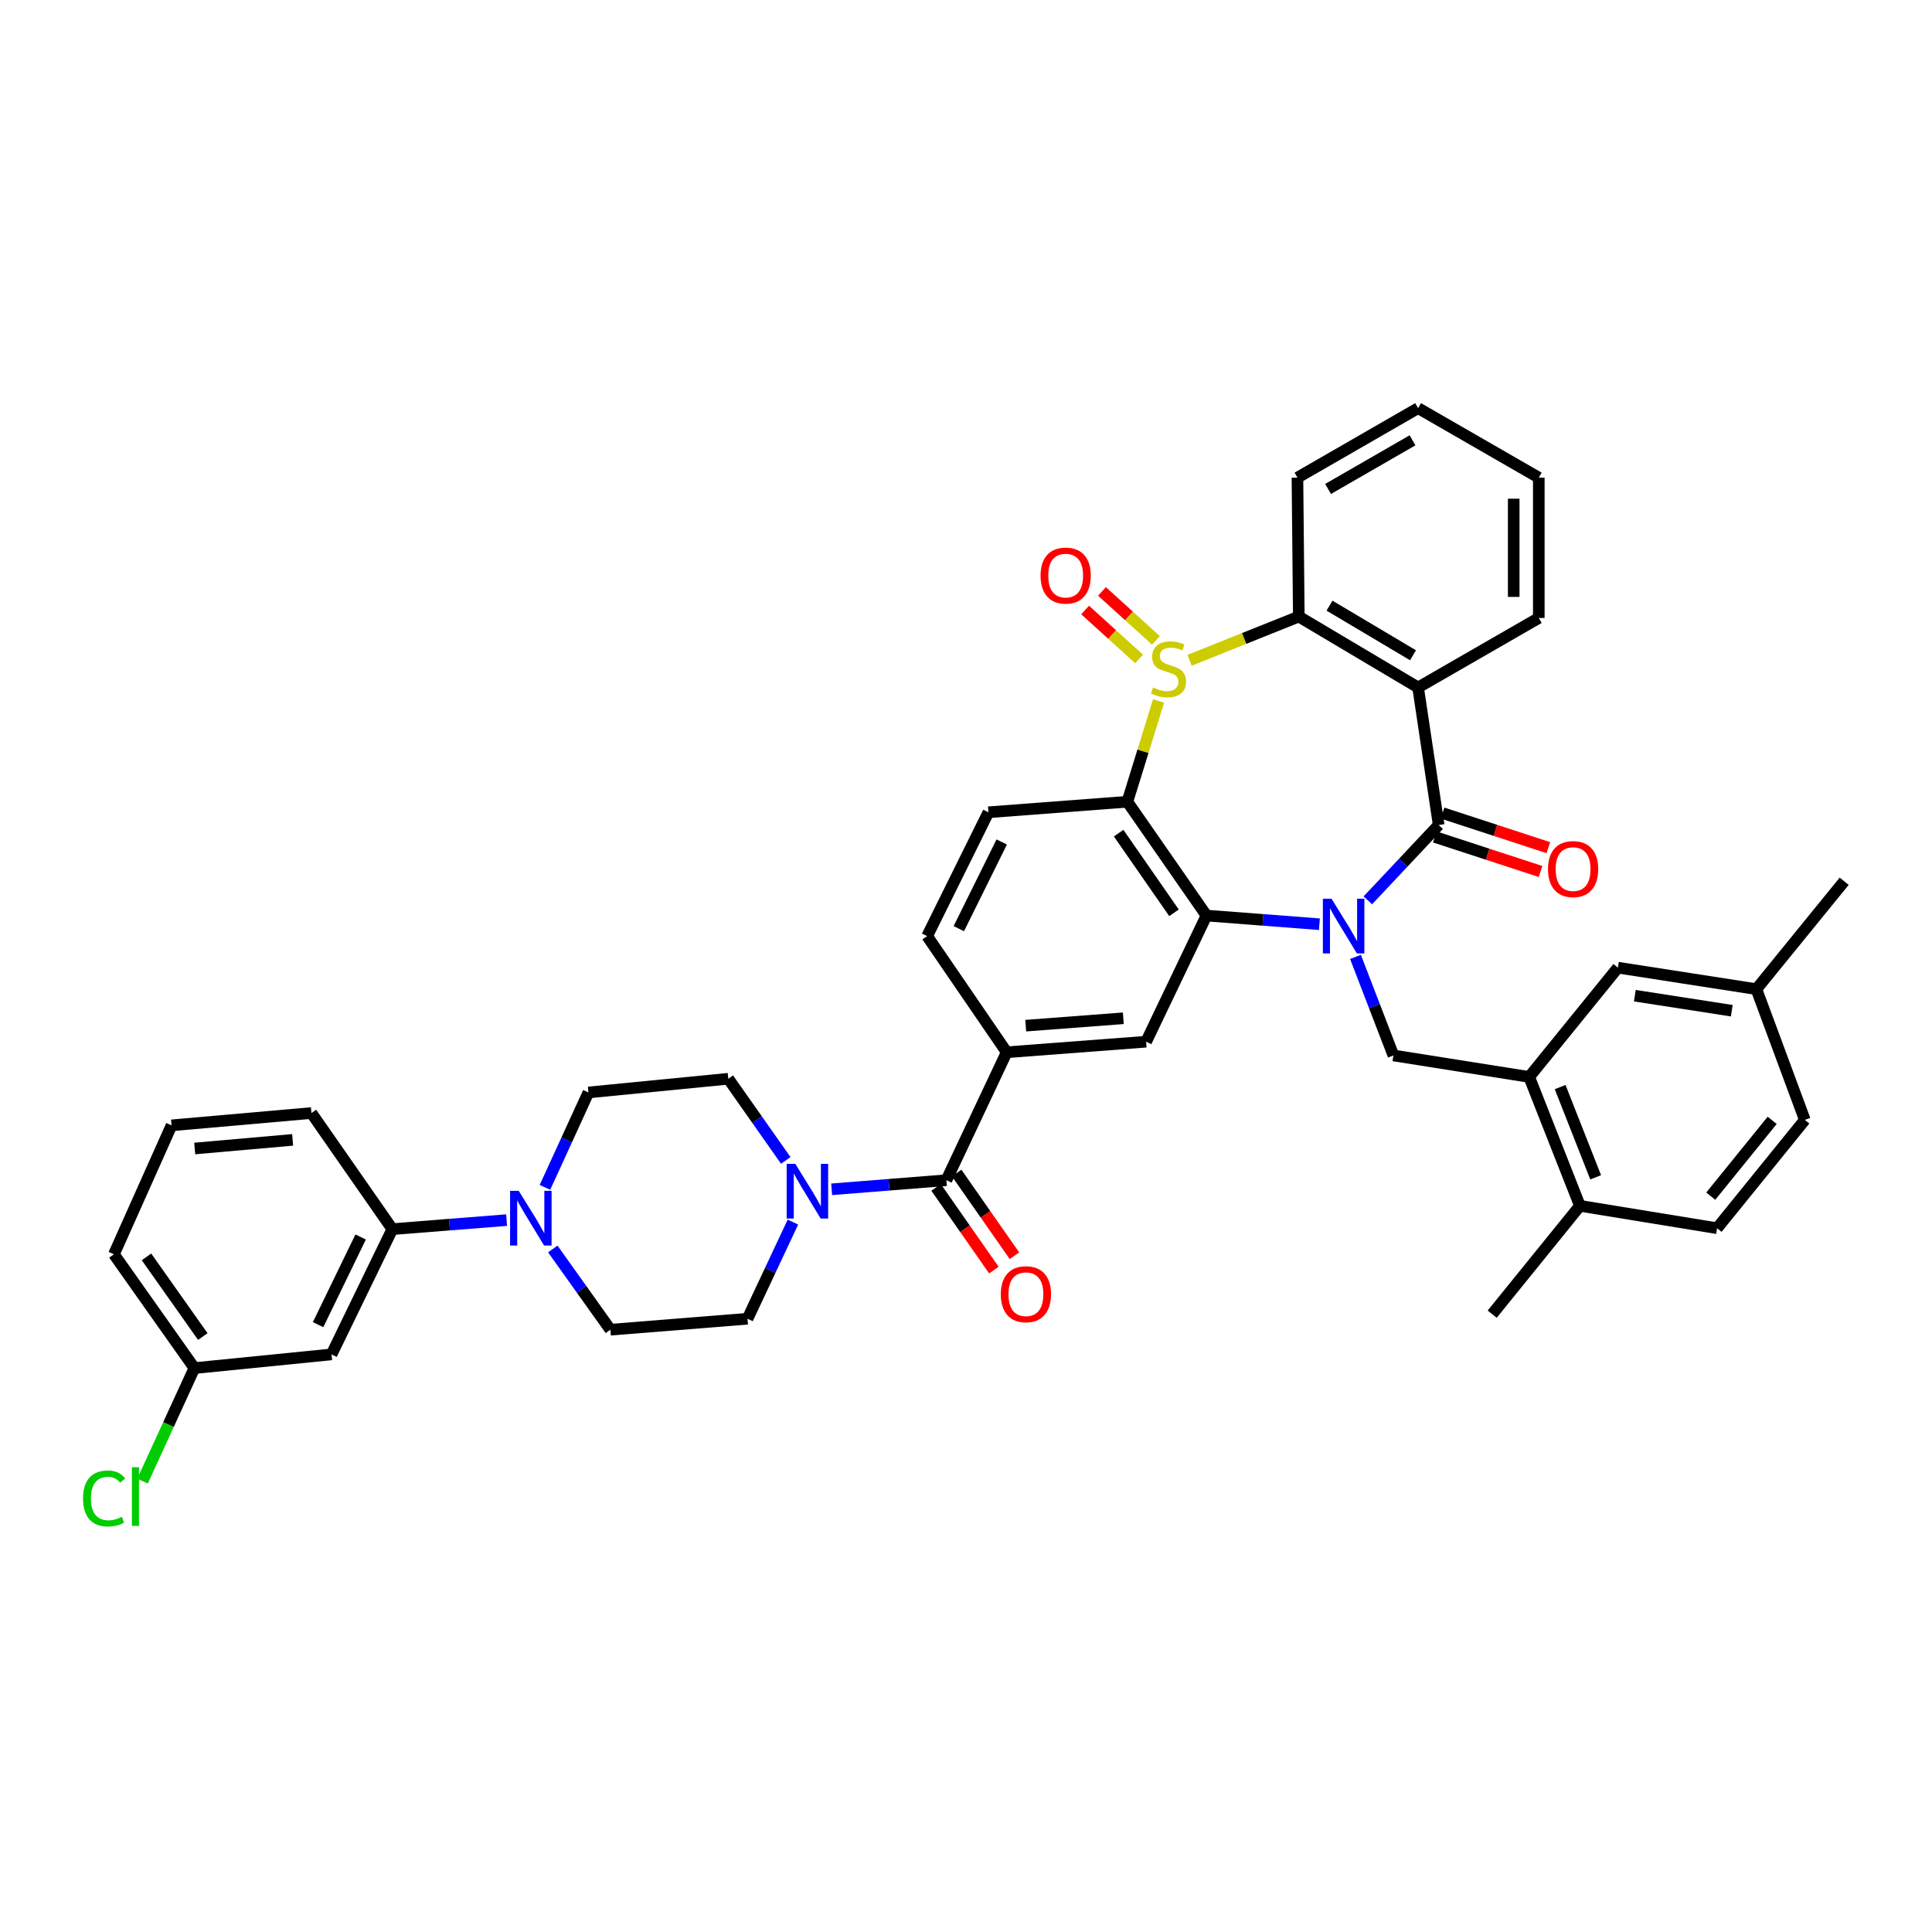 <?xml version='1.0' encoding='iso-8859-1'?>
<svg version='1.1' baseProfile='full'
              xmlns='http://www.w3.org/2000/svg'
                      xmlns:rdkit='http://www.rdkit.org/xml'
                      xmlns:xlink='http://www.w3.org/1999/xlink'
                  xml:space='preserve'
width='1000px' height='1000px' viewBox='0 0 1000 1000'>
<!-- END OF HEADER -->
<rect style='opacity:1.0;fill:#FFFFFF;stroke:none' width='1000' height='1000' x='0' y='0'> </rect>
<path class='bond-1' d='M 707.992,466.009 L 726.326,446.519' style='fill:none;fill-rule:evenodd;stroke:#0000FF;stroke-width:6px;stroke-linecap:butt;stroke-linejoin:miter;stroke-opacity:1' />
<path class='bond-1' d='M 726.326,446.519 L 744.66,427.029' style='fill:none;fill-rule:evenodd;stroke:#000000;stroke-width:6px;stroke-linecap:butt;stroke-linejoin:miter;stroke-opacity:1' />
<path class='bond-2' d='M 682.936,478.375 L 653.702,476.135' style='fill:none;fill-rule:evenodd;stroke:#0000FF;stroke-width:6px;stroke-linecap:butt;stroke-linejoin:miter;stroke-opacity:1' />
<path class='bond-2' d='M 653.702,476.135 L 624.468,473.895' style='fill:none;fill-rule:evenodd;stroke:#000000;stroke-width:6px;stroke-linecap:butt;stroke-linejoin:miter;stroke-opacity:1' />
<path class='bond-7' d='M 701.597,495.288 L 711.414,520.793' style='fill:none;fill-rule:evenodd;stroke:#0000FF;stroke-width:6px;stroke-linecap:butt;stroke-linejoin:miter;stroke-opacity:1' />
<path class='bond-7' d='M 711.414,520.793 L 721.23,546.298' style='fill:none;fill-rule:evenodd;stroke:#000000;stroke-width:6px;stroke-linecap:butt;stroke-linejoin:miter;stroke-opacity:1' />
<path class='bond-0' d='M 599.665,362.804 L 591.594,388.893' style='fill:none;fill-rule:evenodd;stroke:#CCCC00;stroke-width:6px;stroke-linecap:butt;stroke-linejoin:miter;stroke-opacity:1' />
<path class='bond-0' d='M 591.594,388.893 L 583.524,414.982' style='fill:none;fill-rule:evenodd;stroke:#000000;stroke-width:6px;stroke-linecap:butt;stroke-linejoin:miter;stroke-opacity:1' />
<path class='bond-15' d='M 598.31,331.449 L 584.345,318.784' style='fill:none;fill-rule:evenodd;stroke:#CCCC00;stroke-width:6px;stroke-linecap:butt;stroke-linejoin:miter;stroke-opacity:1' />
<path class='bond-15' d='M 584.345,318.784 L 570.38,306.119' style='fill:none;fill-rule:evenodd;stroke:#FF0000;stroke-width:6px;stroke-linecap:butt;stroke-linejoin:miter;stroke-opacity:1' />
<path class='bond-15' d='M 589.587,341.067 L 575.622,328.402' style='fill:none;fill-rule:evenodd;stroke:#CCCC00;stroke-width:6px;stroke-linecap:butt;stroke-linejoin:miter;stroke-opacity:1' />
<path class='bond-15' d='M 575.622,328.402 L 561.658,315.737' style='fill:none;fill-rule:evenodd;stroke:#FF0000;stroke-width:6px;stroke-linecap:butt;stroke-linejoin:miter;stroke-opacity:1' />
<path class='bond-40' d='M 615.721,341.763 L 643.989,330.453' style='fill:none;fill-rule:evenodd;stroke:#CCCC00;stroke-width:6px;stroke-linecap:butt;stroke-linejoin:miter;stroke-opacity:1' />
<path class='bond-40' d='M 643.989,330.453 L 672.258,319.143' style='fill:none;fill-rule:evenodd;stroke:#000000;stroke-width:6px;stroke-linecap:butt;stroke-linejoin:miter;stroke-opacity:1' />
<path class='bond-4' d='M 744.66,427.029 L 734.006,355.831' style='fill:none;fill-rule:evenodd;stroke:#000000;stroke-width:6px;stroke-linecap:butt;stroke-linejoin:miter;stroke-opacity:1' />
<path class='bond-17' d='M 742.644,433.2 L 770.016,442.143' style='fill:none;fill-rule:evenodd;stroke:#000000;stroke-width:6px;stroke-linecap:butt;stroke-linejoin:miter;stroke-opacity:1' />
<path class='bond-17' d='M 770.016,442.143 L 797.389,451.085' style='fill:none;fill-rule:evenodd;stroke:#FF0000;stroke-width:6px;stroke-linecap:butt;stroke-linejoin:miter;stroke-opacity:1' />
<path class='bond-17' d='M 746.676,420.858 L 774.049,429.8' style='fill:none;fill-rule:evenodd;stroke:#000000;stroke-width:6px;stroke-linecap:butt;stroke-linejoin:miter;stroke-opacity:1' />
<path class='bond-17' d='M 774.049,429.8 L 801.421,438.743' style='fill:none;fill-rule:evenodd;stroke:#FF0000;stroke-width:6px;stroke-linecap:butt;stroke-linejoin:miter;stroke-opacity:1' />
<path class='bond-3' d='M 624.468,473.895 L 583.524,414.982' style='fill:none;fill-rule:evenodd;stroke:#000000;stroke-width:6px;stroke-linecap:butt;stroke-linejoin:miter;stroke-opacity:1' />
<path class='bond-3' d='M 607.664,472.469 L 579.003,431.229' style='fill:none;fill-rule:evenodd;stroke:#000000;stroke-width:6px;stroke-linecap:butt;stroke-linejoin:miter;stroke-opacity:1' />
<path class='bond-9' d='M 624.468,473.895 L 593.233,539.185' style='fill:none;fill-rule:evenodd;stroke:#000000;stroke-width:6px;stroke-linecap:butt;stroke-linejoin:miter;stroke-opacity:1' />
<path class='bond-13' d='M 583.524,414.982 L 511.612,420.429' style='fill:none;fill-rule:evenodd;stroke:#000000;stroke-width:6px;stroke-linecap:butt;stroke-linejoin:miter;stroke-opacity:1' />
<path class='bond-5' d='M 734.006,355.831 L 672.258,319.143' style='fill:none;fill-rule:evenodd;stroke:#000000;stroke-width:6px;stroke-linecap:butt;stroke-linejoin:miter;stroke-opacity:1' />
<path class='bond-5' d='M 731.376,339.165 L 688.152,313.484' style='fill:none;fill-rule:evenodd;stroke:#000000;stroke-width:6px;stroke-linecap:butt;stroke-linejoin:miter;stroke-opacity:1' />
<path class='bond-28' d='M 734.006,355.831 L 796.475,319.857' style='fill:none;fill-rule:evenodd;stroke:#000000;stroke-width:6px;stroke-linecap:butt;stroke-linejoin:miter;stroke-opacity:1' />
<path class='bond-32' d='M 672.258,319.143 L 671.558,247.231' style='fill:none;fill-rule:evenodd;stroke:#000000;stroke-width:6px;stroke-linecap:butt;stroke-linejoin:miter;stroke-opacity:1' />
<path class='bond-6' d='M 489.841,610.873 L 521.069,544.646' style='fill:none;fill-rule:evenodd;stroke:#000000;stroke-width:6px;stroke-linecap:butt;stroke-linejoin:miter;stroke-opacity:1' />
<path class='bond-8' d='M 489.841,610.873 L 460.15,613.226' style='fill:none;fill-rule:evenodd;stroke:#000000;stroke-width:6px;stroke-linecap:butt;stroke-linejoin:miter;stroke-opacity:1' />
<path class='bond-8' d='M 460.15,613.226 L 430.459,615.578' style='fill:none;fill-rule:evenodd;stroke:#0000FF;stroke-width:6px;stroke-linecap:butt;stroke-linejoin:miter;stroke-opacity:1' />
<path class='bond-23' d='M 484.519,614.592 L 499.473,635.997' style='fill:none;fill-rule:evenodd;stroke:#000000;stroke-width:6px;stroke-linecap:butt;stroke-linejoin:miter;stroke-opacity:1' />
<path class='bond-23' d='M 499.473,635.997 L 514.427,657.402' style='fill:none;fill-rule:evenodd;stroke:#FF0000;stroke-width:6px;stroke-linecap:butt;stroke-linejoin:miter;stroke-opacity:1' />
<path class='bond-23' d='M 495.163,607.155 L 510.118,628.561' style='fill:none;fill-rule:evenodd;stroke:#000000;stroke-width:6px;stroke-linecap:butt;stroke-linejoin:miter;stroke-opacity:1' />
<path class='bond-23' d='M 510.118,628.561 L 525.072,649.966' style='fill:none;fill-rule:evenodd;stroke:#FF0000;stroke-width:6px;stroke-linecap:butt;stroke-linejoin:miter;stroke-opacity:1' />
<path class='bond-12' d='M 721.23,546.298 L 791.505,557.421' style='fill:none;fill-rule:evenodd;stroke:#000000;stroke-width:6px;stroke-linecap:butt;stroke-linejoin:miter;stroke-opacity:1' />
<path class='bond-19' d='M 406.704,600.633 L 391.838,579.496' style='fill:none;fill-rule:evenodd;stroke:#0000FF;stroke-width:6px;stroke-linecap:butt;stroke-linejoin:miter;stroke-opacity:1' />
<path class='bond-19' d='M 391.838,579.496 L 376.971,558.359' style='fill:none;fill-rule:evenodd;stroke:#000000;stroke-width:6px;stroke-linecap:butt;stroke-linejoin:miter;stroke-opacity:1' />
<path class='bond-20' d='M 410.409,632.555 L 398.664,657.566' style='fill:none;fill-rule:evenodd;stroke:#0000FF;stroke-width:6px;stroke-linecap:butt;stroke-linejoin:miter;stroke-opacity:1' />
<path class='bond-20' d='M 398.664,657.566 L 386.918,682.576' style='fill:none;fill-rule:evenodd;stroke:#000000;stroke-width:6px;stroke-linecap:butt;stroke-linejoin:miter;stroke-opacity:1' />
<path class='bond-11' d='M 593.233,539.185 L 521.069,544.646' style='fill:none;fill-rule:evenodd;stroke:#000000;stroke-width:6px;stroke-linecap:butt;stroke-linejoin:miter;stroke-opacity:1' />
<path class='bond-11' d='M 581.429,527.057 L 530.914,530.879' style='fill:none;fill-rule:evenodd;stroke:#000000;stroke-width:6px;stroke-linecap:butt;stroke-linejoin:miter;stroke-opacity:1' />
<path class='bond-10' d='M 286.125,646.47 L 301.028,667.365' style='fill:none;fill-rule:evenodd;stroke:#0000FF;stroke-width:6px;stroke-linecap:butt;stroke-linejoin:miter;stroke-opacity:1' />
<path class='bond-10' d='M 301.028,667.365 L 315.93,688.26' style='fill:none;fill-rule:evenodd;stroke:#000000;stroke-width:6px;stroke-linecap:butt;stroke-linejoin:miter;stroke-opacity:1' />
<path class='bond-14' d='M 262.224,631.528 L 232.649,633.864' style='fill:none;fill-rule:evenodd;stroke:#0000FF;stroke-width:6px;stroke-linecap:butt;stroke-linejoin:miter;stroke-opacity:1' />
<path class='bond-14' d='M 232.649,633.864 L 203.074,636.2' style='fill:none;fill-rule:evenodd;stroke:#000000;stroke-width:6px;stroke-linecap:butt;stroke-linejoin:miter;stroke-opacity:1' />
<path class='bond-44' d='M 282.066,614.588 L 293.317,590.019' style='fill:none;fill-rule:evenodd;stroke:#0000FF;stroke-width:6px;stroke-linecap:butt;stroke-linejoin:miter;stroke-opacity:1' />
<path class='bond-44' d='M 293.317,590.019 L 304.569,565.45' style='fill:none;fill-rule:evenodd;stroke:#000000;stroke-width:6px;stroke-linecap:butt;stroke-linejoin:miter;stroke-opacity:1' />
<path class='bond-18' d='M 521.069,544.646 L 479.887,484.528' style='fill:none;fill-rule:evenodd;stroke:#000000;stroke-width:6px;stroke-linecap:butt;stroke-linejoin:miter;stroke-opacity:1' />
<path class='bond-24' d='M 791.505,557.421 L 817.769,624.139' style='fill:none;fill-rule:evenodd;stroke:#000000;stroke-width:6px;stroke-linecap:butt;stroke-linejoin:miter;stroke-opacity:1' />
<path class='bond-24' d='M 807.526,562.673 L 825.912,609.375' style='fill:none;fill-rule:evenodd;stroke:#000000;stroke-width:6px;stroke-linecap:butt;stroke-linejoin:miter;stroke-opacity:1' />
<path class='bond-25' d='M 791.505,557.421 L 837.419,500.86' style='fill:none;fill-rule:evenodd;stroke:#000000;stroke-width:6px;stroke-linecap:butt;stroke-linejoin:miter;stroke-opacity:1' />
<path class='bond-41' d='M 511.612,420.429 L 479.887,484.528' style='fill:none;fill-rule:evenodd;stroke:#000000;stroke-width:6px;stroke-linecap:butt;stroke-linejoin:miter;stroke-opacity:1' />
<path class='bond-41' d='M 518.49,435.803 L 496.283,480.673' style='fill:none;fill-rule:evenodd;stroke:#000000;stroke-width:6px;stroke-linecap:butt;stroke-linejoin:miter;stroke-opacity:1' />
<path class='bond-16' d='M 203.074,636.2 L 171.601,701.036' style='fill:none;fill-rule:evenodd;stroke:#000000;stroke-width:6px;stroke-linecap:butt;stroke-linejoin:miter;stroke-opacity:1' />
<path class='bond-16' d='M 186.672,640.255 L 164.641,685.64' style='fill:none;fill-rule:evenodd;stroke:#000000;stroke-width:6px;stroke-linecap:butt;stroke-linejoin:miter;stroke-opacity:1' />
<path class='bond-33' d='M 203.074,636.2 L 161.192,576.104' style='fill:none;fill-rule:evenodd;stroke:#000000;stroke-width:6px;stroke-linecap:butt;stroke-linejoin:miter;stroke-opacity:1' />
<path class='bond-27' d='M 171.601,701.036 L 100.613,708.127' style='fill:none;fill-rule:evenodd;stroke:#000000;stroke-width:6px;stroke-linecap:butt;stroke-linejoin:miter;stroke-opacity:1' />
<path class='bond-22' d='M 376.971,558.359 L 304.569,565.45' style='fill:none;fill-rule:evenodd;stroke:#000000;stroke-width:6px;stroke-linecap:butt;stroke-linejoin:miter;stroke-opacity:1' />
<path class='bond-21' d='M 386.918,682.576 L 315.93,688.26' style='fill:none;fill-rule:evenodd;stroke:#000000;stroke-width:6px;stroke-linecap:butt;stroke-linejoin:miter;stroke-opacity:1' />
<path class='bond-26' d='M 817.769,624.139 L 888.758,635.724' style='fill:none;fill-rule:evenodd;stroke:#000000;stroke-width:6px;stroke-linecap:butt;stroke-linejoin:miter;stroke-opacity:1' />
<path class='bond-35' d='M 817.769,624.139 L 772.353,680.21' style='fill:none;fill-rule:evenodd;stroke:#000000;stroke-width:6px;stroke-linecap:butt;stroke-linejoin:miter;stroke-opacity:1' />
<path class='bond-29' d='M 837.419,500.86 L 909.107,511.983' style='fill:none;fill-rule:evenodd;stroke:#000000;stroke-width:6px;stroke-linecap:butt;stroke-linejoin:miter;stroke-opacity:1' />
<path class='bond-29' d='M 846.181,515.359 L 896.363,523.145' style='fill:none;fill-rule:evenodd;stroke:#000000;stroke-width:6px;stroke-linecap:butt;stroke-linejoin:miter;stroke-opacity:1' />
<path class='bond-42' d='M 888.758,635.724 L 934.182,579.653' style='fill:none;fill-rule:evenodd;stroke:#000000;stroke-width:6px;stroke-linecap:butt;stroke-linejoin:miter;stroke-opacity:1' />
<path class='bond-42' d='M 885.482,619.14 L 917.279,579.891' style='fill:none;fill-rule:evenodd;stroke:#000000;stroke-width:6px;stroke-linecap:butt;stroke-linejoin:miter;stroke-opacity:1' />
<path class='bond-31' d='M 100.613,708.127 L 87.191,737.376' style='fill:none;fill-rule:evenodd;stroke:#000000;stroke-width:6px;stroke-linecap:butt;stroke-linejoin:miter;stroke-opacity:1' />
<path class='bond-31' d='M 87.191,737.376 L 73.768,766.625' style='fill:none;fill-rule:evenodd;stroke:#00CC00;stroke-width:6px;stroke-linecap:butt;stroke-linejoin:miter;stroke-opacity:1' />
<path class='bond-45' d='M 100.613,708.127 L 58.969,649.213' style='fill:none;fill-rule:evenodd;stroke:#000000;stroke-width:6px;stroke-linecap:butt;stroke-linejoin:miter;stroke-opacity:1' />
<path class='bond-45' d='M 104.969,691.795 L 75.818,650.556' style='fill:none;fill-rule:evenodd;stroke:#000000;stroke-width:6px;stroke-linecap:butt;stroke-linejoin:miter;stroke-opacity:1' />
<path class='bond-38' d='M 796.475,319.857 L 796.475,247.231' style='fill:none;fill-rule:evenodd;stroke:#000000;stroke-width:6px;stroke-linecap:butt;stroke-linejoin:miter;stroke-opacity:1' />
<path class='bond-38' d='M 783.491,308.963 L 783.491,258.125' style='fill:none;fill-rule:evenodd;stroke:#000000;stroke-width:6px;stroke-linecap:butt;stroke-linejoin:miter;stroke-opacity:1' />
<path class='bond-30' d='M 909.107,511.983 L 934.182,579.653' style='fill:none;fill-rule:evenodd;stroke:#000000;stroke-width:6px;stroke-linecap:butt;stroke-linejoin:miter;stroke-opacity:1' />
<path class='bond-37' d='M 909.107,511.983 L 954.545,456.136' style='fill:none;fill-rule:evenodd;stroke:#000000;stroke-width:6px;stroke-linecap:butt;stroke-linejoin:miter;stroke-opacity:1' />
<path class='bond-43' d='M 671.558,247.231 L 734.006,211.257' style='fill:none;fill-rule:evenodd;stroke:#000000;stroke-width:6px;stroke-linecap:butt;stroke-linejoin:miter;stroke-opacity:1' />
<path class='bond-43' d='M 687.406,253.086 L 731.12,227.904' style='fill:none;fill-rule:evenodd;stroke:#000000;stroke-width:6px;stroke-linecap:butt;stroke-linejoin:miter;stroke-opacity:1' />
<path class='bond-34' d='M 161.192,576.104 L 88.79,582.481' style='fill:none;fill-rule:evenodd;stroke:#000000;stroke-width:6px;stroke-linecap:butt;stroke-linejoin:miter;stroke-opacity:1' />
<path class='bond-34' d='M 151.471,589.995 L 100.789,594.459' style='fill:none;fill-rule:evenodd;stroke:#000000;stroke-width:6px;stroke-linecap:butt;stroke-linejoin:miter;stroke-opacity:1' />
<path class='bond-36' d='M 88.79,582.481 L 58.969,649.213' style='fill:none;fill-rule:evenodd;stroke:#000000;stroke-width:6px;stroke-linecap:butt;stroke-linejoin:miter;stroke-opacity:1' />
<path class='bond-39' d='M 796.475,247.231 L 734.006,211.257' style='fill:none;fill-rule:evenodd;stroke:#000000;stroke-width:6px;stroke-linecap:butt;stroke-linejoin:miter;stroke-opacity:1' />
<path  class='atom-0' d='M 689.196 465.174
L 698.476 480.174
Q 699.396 481.654, 700.876 484.334
Q 702.356 487.014, 702.436 487.174
L 702.436 465.174
L 706.196 465.174
L 706.196 493.494
L 702.316 493.494
L 692.356 477.094
Q 691.196 475.174, 689.956 472.974
Q 688.756 470.774, 688.396 470.094
L 688.396 493.494
L 684.716 493.494
L 684.716 465.174
L 689.196 465.174
' fill='#0000FF'/>
<path  class='atom-1' d='M 596.825 355.842
Q 597.145 355.962, 598.465 356.522
Q 599.785 357.082, 601.225 357.442
Q 602.705 357.762, 604.145 357.762
Q 606.825 357.762, 608.385 356.482
Q 609.945 355.162, 609.945 352.882
Q 609.945 351.322, 609.145 350.362
Q 608.385 349.402, 607.185 348.882
Q 605.985 348.362, 603.985 347.762
Q 601.465 347.002, 599.945 346.282
Q 598.465 345.562, 597.385 344.042
Q 596.345 342.522, 596.345 339.962
Q 596.345 336.402, 598.745 334.202
Q 601.185 332.002, 605.985 332.002
Q 609.265 332.002, 612.985 333.562
L 612.065 336.642
Q 608.665 335.242, 606.105 335.242
Q 603.345 335.242, 601.825 336.402
Q 600.305 337.522, 600.345 339.482
Q 600.345 341.002, 601.105 341.922
Q 601.905 342.842, 603.025 343.362
Q 604.185 343.882, 606.105 344.482
Q 608.665 345.282, 610.185 346.082
Q 611.705 346.882, 612.785 348.522
Q 613.905 350.122, 613.905 352.882
Q 613.905 356.802, 611.265 358.922
Q 608.665 361.002, 604.305 361.002
Q 601.785 361.002, 599.865 360.442
Q 597.985 359.922, 595.745 359.002
L 596.825 355.842
' fill='#CCCC00'/>
<path  class='atom-9' d='M 411.655 602.412
L 420.935 617.412
Q 421.855 618.892, 423.335 621.572
Q 424.815 624.252, 424.895 624.412
L 424.895 602.412
L 428.655 602.412
L 428.655 630.732
L 424.775 630.732
L 414.815 614.332
Q 413.655 612.412, 412.415 610.212
Q 411.215 608.012, 410.855 607.332
L 410.855 630.732
L 407.175 630.732
L 407.175 602.412
L 411.655 602.412
' fill='#0000FF'/>
<path  class='atom-11' d='M 268.502 616.378
L 277.782 631.378
Q 278.702 632.858, 280.182 635.538
Q 281.662 638.218, 281.742 638.378
L 281.742 616.378
L 285.502 616.378
L 285.502 644.698
L 281.622 644.698
L 271.662 628.298
Q 270.502 626.378, 269.262 624.178
Q 268.062 621.978, 267.702 621.298
L 267.702 644.698
L 264.022 644.698
L 264.022 616.378
L 268.502 616.378
' fill='#0000FF'/>
<path  class='atom-16' d='M 538.589 297.921
Q 538.589 291.121, 541.949 287.321
Q 545.309 283.521, 551.589 283.521
Q 557.869 283.521, 561.229 287.321
Q 564.589 291.121, 564.589 297.921
Q 564.589 304.801, 561.189 308.721
Q 557.789 312.601, 551.589 312.601
Q 545.349 312.601, 541.949 308.721
Q 538.589 304.841, 538.589 297.921
M 551.589 309.401
Q 555.909 309.401, 558.229 306.521
Q 560.589 303.601, 560.589 297.921
Q 560.589 292.361, 558.229 289.561
Q 555.909 286.721, 551.589 286.721
Q 547.269 286.721, 544.909 289.521
Q 542.589 292.321, 542.589 297.921
Q 542.589 303.641, 544.909 306.521
Q 547.269 309.401, 551.589 309.401
' fill='#FF0000'/>
<path  class='atom-18' d='M 801.235 449.839
Q 801.235 443.039, 804.595 439.239
Q 807.955 435.439, 814.235 435.439
Q 820.515 435.439, 823.875 439.239
Q 827.235 443.039, 827.235 449.839
Q 827.235 456.719, 823.835 460.639
Q 820.435 464.519, 814.235 464.519
Q 807.995 464.519, 804.595 460.639
Q 801.235 456.759, 801.235 449.839
M 814.235 461.319
Q 818.555 461.319, 820.875 458.439
Q 823.235 455.519, 823.235 449.839
Q 823.235 444.279, 820.875 441.479
Q 818.555 438.639, 814.235 438.639
Q 809.915 438.639, 807.555 441.439
Q 805.235 444.239, 805.235 449.839
Q 805.235 455.559, 807.555 458.439
Q 809.915 461.319, 814.235 461.319
' fill='#FF0000'/>
<path  class='atom-24' d='M 518.009 669.881
Q 518.009 663.081, 521.369 659.281
Q 524.729 655.481, 531.009 655.481
Q 537.289 655.481, 540.649 659.281
Q 544.009 663.081, 544.009 669.881
Q 544.009 676.761, 540.609 680.681
Q 537.209 684.561, 531.009 684.561
Q 524.769 684.561, 521.369 680.681
Q 518.009 676.801, 518.009 669.881
M 531.009 681.361
Q 535.329 681.361, 537.649 678.481
Q 540.009 675.561, 540.009 669.881
Q 540.009 664.321, 537.649 661.521
Q 535.329 658.681, 531.009 658.681
Q 526.689 658.681, 524.329 661.481
Q 522.009 664.281, 522.009 669.881
Q 522.009 675.601, 524.329 678.481
Q 526.689 681.361, 531.009 681.361
' fill='#FF0000'/>
<path  class='atom-32' d='M 42.979 775.601
Q 42.979 768.561, 46.259 764.881
Q 49.579 761.161, 55.859 761.161
Q 61.699 761.161, 64.819 765.281
L 62.179 767.441
Q 59.899 764.441, 55.859 764.441
Q 51.579 764.441, 49.299 767.321
Q 47.059 770.161, 47.059 775.601
Q 47.059 781.201, 49.379 784.081
Q 51.739 786.961, 56.299 786.961
Q 59.419 786.961, 63.059 785.081
L 64.179 788.081
Q 62.699 789.041, 60.459 789.601
Q 58.219 790.161, 55.739 790.161
Q 49.579 790.161, 46.259 786.401
Q 42.979 782.641, 42.979 775.601
' fill='#00CC00'/>
<path  class='atom-32' d='M 68.259 759.441
L 71.939 759.441
L 71.939 789.801
L 68.259 789.801
L 68.259 759.441
' fill='#00CC00'/>
</svg>
